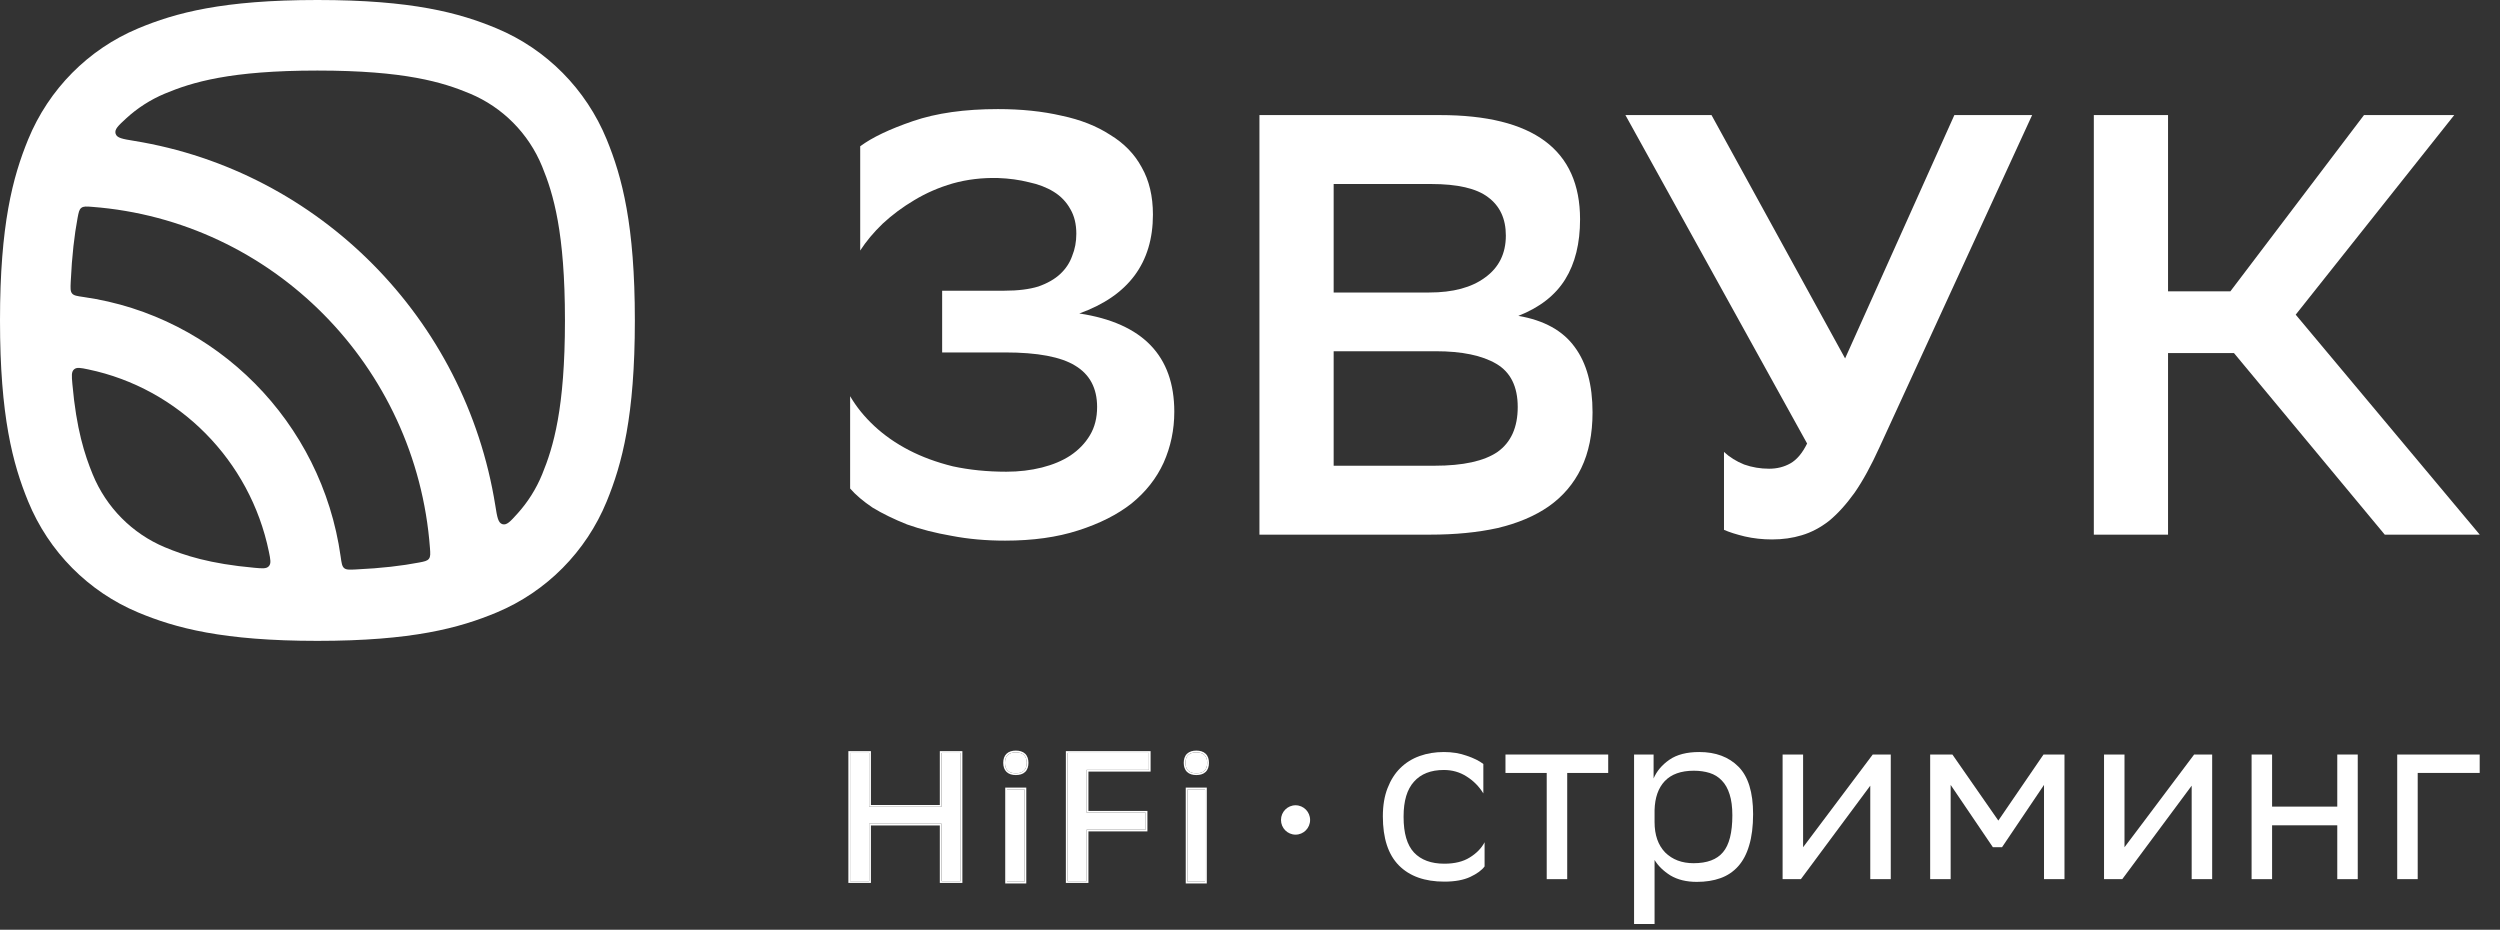 <svg width="121" height="45" viewBox="0 0 121 45" fill="none" xmlns="http://www.w3.org/2000/svg">
<rect x="0" y="0" width="121" height="45" fill="#333333" stroke="none"/>
<g clip-path="url(#clip0_2_139)">
<path fill-rule="evenodd" clip-rule="evenodd" d="M13.015 26.707C13.092 27.082 13.13 27.27 13.014 27.402C12.898 27.534 12.704 27.516 12.316 27.481C10.144 27.286 8.929 26.884 7.979 26.487C6.399 25.826 5.143 24.558 4.488 22.963C4.095 22.004 3.697 20.778 3.503 18.585C3.469 18.194 3.451 17.998 3.582 17.88C3.713 17.763 3.898 17.802 4.27 17.879C8.655 18.795 12.107 22.281 13.015 26.707ZM17.213 27.562C16.911 27.576 16.76 27.583 16.657 27.497C16.553 27.41 16.531 27.252 16.487 26.935C15.576 20.436 10.483 15.294 4.044 14.375C3.731 14.33 3.574 14.308 3.488 14.203C3.402 14.098 3.409 13.946 3.423 13.642C3.482 12.366 3.602 11.364 3.755 10.546C3.806 10.277 3.831 10.143 3.936 10.061C4.042 9.98 4.178 9.99 4.451 10.011C13.183 10.674 20.153 17.71 20.81 26.524C20.83 26.8 20.84 26.938 20.76 27.044C20.679 27.15 20.546 27.176 20.279 27.227C19.47 27.382 18.477 27.503 17.213 27.562ZM25.04 24.864C24.697 25.244 24.525 25.433 24.316 25.37C24.107 25.307 24.062 25.026 23.973 24.465C22.528 15.419 15.452 8.276 6.491 6.818C5.935 6.727 5.657 6.682 5.595 6.471C5.532 6.26 5.72 6.087 6.096 5.74C6.644 5.234 7.28 4.823 7.979 4.531C9.303 3.977 11.14 3.415 15.363 3.415C19.587 3.415 21.424 3.977 22.748 4.531C24.328 5.192 25.584 6.459 26.238 8.054C26.787 9.39 27.344 11.245 27.344 15.509C27.344 19.773 26.787 21.627 26.238 22.963C25.949 23.669 25.541 24.311 25.04 24.864ZM0 15.509C0 10.884 0.615 8.572 1.363 6.748C2.361 4.316 4.275 2.383 6.684 1.376C8.491 0.62 10.782 0 15.363 0C19.945 0 22.235 0.62 24.042 1.376C26.452 2.383 28.366 4.316 29.364 6.748C30.112 8.572 30.727 10.884 30.727 15.509C30.727 20.134 30.112 22.446 29.364 24.27C28.366 26.702 26.452 28.634 24.042 29.642C22.235 30.397 19.945 31.018 15.363 31.018C10.782 31.018 8.491 30.397 6.684 29.642C4.275 28.634 2.361 26.702 1.363 24.27C0.615 22.446 0 20.134 0 15.509Z" fill="white"/>
<path d="M41.634 7.079C42.209 6.653 43.061 6.247 44.192 5.86C45.322 5.473 46.692 5.28 48.301 5.28C49.431 5.28 50.456 5.386 51.376 5.599C52.296 5.792 53.081 6.102 53.733 6.527C54.403 6.933 54.911 7.456 55.256 8.094C55.62 8.732 55.802 9.496 55.802 10.386C55.802 12.726 54.614 14.321 52.238 15.172C55.304 15.636 56.836 17.222 56.836 19.93C56.836 20.8 56.664 21.622 56.319 22.396C55.974 23.15 55.457 23.808 54.767 24.368C54.078 24.91 53.215 25.345 52.181 25.674C51.165 26.003 49.987 26.167 48.646 26.167C47.726 26.167 46.864 26.09 46.06 25.935C45.274 25.799 44.556 25.616 43.904 25.384C43.272 25.132 42.717 24.861 42.237 24.571C41.778 24.262 41.414 23.953 41.146 23.643V19.176C41.452 19.698 41.845 20.181 42.324 20.626C42.803 21.071 43.358 21.458 43.991 21.787C44.623 22.115 45.332 22.376 46.117 22.57C46.922 22.744 47.784 22.831 48.704 22.831C49.317 22.831 49.891 22.763 50.428 22.628C50.964 22.492 51.424 22.299 51.807 22.047C52.209 21.777 52.526 21.448 52.755 21.061C52.986 20.674 53.1 20.22 53.1 19.698C53.1 18.789 52.746 18.122 52.037 17.696C51.347 17.271 50.217 17.058 48.646 17.058H45.6V14.07H48.617C49.269 14.07 49.815 14.002 50.255 13.867C50.696 13.712 51.05 13.509 51.319 13.258C51.587 13.006 51.778 12.716 51.893 12.387C52.028 12.059 52.094 11.701 52.094 11.314C52.094 10.85 51.999 10.453 51.807 10.125C51.615 9.776 51.347 9.496 51.002 9.283C50.658 9.071 50.255 8.916 49.796 8.819C49.336 8.703 48.838 8.635 48.301 8.616C47.535 8.597 46.807 8.684 46.117 8.877C45.447 9.071 44.824 9.341 44.249 9.689C43.694 10.018 43.186 10.395 42.726 10.821C42.285 11.246 41.921 11.681 41.634 12.126V7.079Z" fill="white"/>
<path d="M60.957 25.877V5.57H69.693C74.214 5.57 76.475 7.253 76.475 10.618C76.475 11.778 76.236 12.745 75.757 13.519C75.278 14.292 74.521 14.882 73.487 15.288C74.732 15.501 75.642 16.004 76.216 16.797C76.791 17.57 77.079 18.625 77.079 19.959C77.079 21.003 76.897 21.903 76.533 22.657C76.169 23.411 75.642 24.03 74.952 24.513C74.282 24.978 73.458 25.326 72.481 25.558C71.523 25.77 70.431 25.877 69.205 25.877H60.957ZM69.434 22.541C70.814 22.541 71.829 22.318 72.481 21.873C73.132 21.409 73.458 20.684 73.458 19.698C73.458 18.712 73.113 18.015 72.423 17.609C71.734 17.203 70.756 17 69.492 17H64.549V22.541H69.434ZM69.176 14.157C70.325 14.157 71.226 13.915 71.877 13.432C72.548 12.948 72.883 12.271 72.883 11.401C72.883 10.589 72.596 9.97 72.021 9.544C71.465 9.119 70.546 8.906 69.262 8.906H64.549V14.157H69.176Z" fill="white"/>
<path d="M85.625 22.686C86.008 22.686 86.353 22.599 86.659 22.425C86.966 22.251 87.234 21.932 87.464 21.467L78.67 5.57H82.837L89.303 17.348L94.591 5.57H98.355L90.97 21.642C90.567 22.531 90.165 23.266 89.763 23.846C89.361 24.407 88.949 24.862 88.527 25.21C88.106 25.538 87.665 25.77 87.205 25.906C86.765 26.041 86.286 26.109 85.769 26.109C85.308 26.109 84.868 26.061 84.446 25.964C84.044 25.867 83.709 25.761 83.441 25.645V21.873C83.709 22.125 84.035 22.328 84.418 22.483C84.801 22.618 85.203 22.686 85.625 22.686Z" fill="white"/>
<path d="M104.933 25.877H101.341V5.57H104.933V14.099H107.951L114.417 5.57H118.785L111.112 15.23L120.02 25.877H115.422L108.123 17.087H104.933V25.877Z" fill="white"/>
<path d="M62.705 40.397C63.094 40.397 63.409 40.079 63.409 39.686C63.409 39.293 63.094 38.975 62.705 38.975C62.316 38.975 62 39.293 62 39.686C62 40.079 62.316 40.397 62.705 40.397Z" fill="white"/>
<path d="M71.854 41.935C71.718 42.12 71.487 42.289 71.161 42.442C70.834 42.595 70.415 42.671 69.906 42.671C68.958 42.671 68.225 42.41 67.707 41.887C67.189 41.364 66.93 40.572 66.93 39.511C66.93 38.988 67.006 38.533 67.157 38.147C67.309 37.753 67.516 37.428 67.779 37.17C68.042 36.913 68.352 36.72 68.711 36.591C69.069 36.462 69.46 36.398 69.882 36.398C70.288 36.398 70.659 36.458 70.993 36.579C71.328 36.692 71.595 36.824 71.794 36.977V38.401C71.587 38.063 71.316 37.789 70.981 37.58C70.655 37.371 70.288 37.267 69.882 37.267C69.253 37.267 68.771 37.456 68.436 37.834C68.101 38.204 67.934 38.763 67.934 39.511V39.547C67.934 40.327 68.101 40.898 68.436 41.26C68.778 41.622 69.268 41.803 69.906 41.803C70.408 41.803 70.818 41.702 71.137 41.501C71.463 41.3 71.702 41.055 71.854 40.765V41.935Z" fill="white"/>
<path d="M74.861 37.411H72.865V36.519H77.837V37.411H75.853V42.551H74.861V37.411Z" fill="white"/>
<path d="M79.089 36.519H80.034V37.677C80.185 37.323 80.44 37.021 80.798 36.772C81.157 36.523 81.639 36.398 82.244 36.398C83.041 36.398 83.674 36.636 84.144 37.11C84.614 37.584 84.85 38.349 84.85 39.402C84.85 39.997 84.786 40.504 84.658 40.922C84.539 41.332 84.36 41.67 84.121 41.935C83.889 42.193 83.606 42.382 83.272 42.502C82.937 42.623 82.555 42.683 82.125 42.683C81.623 42.683 81.197 42.579 80.846 42.37C80.504 42.153 80.249 41.903 80.081 41.622V44.722H79.089V36.519ZM80.081 39.788C80.081 40.415 80.253 40.906 80.595 41.26C80.946 41.606 81.404 41.779 81.969 41.779C82.623 41.779 83.097 41.602 83.392 41.248C83.694 40.894 83.846 40.299 83.846 39.462C83.846 39.06 83.802 38.722 83.714 38.449C83.627 38.168 83.499 37.942 83.332 37.773C83.172 37.605 82.977 37.484 82.746 37.411C82.515 37.339 82.26 37.303 81.981 37.303C81.36 37.303 80.89 37.472 80.571 37.809C80.261 38.139 80.097 38.606 80.081 39.209V39.788Z" fill="white"/>
<path d="M86.278 42.551V36.519H87.27V41.006L90.64 36.519H91.513V42.551H90.521V38.027L87.27 42.406L87.163 42.551H86.278Z" fill="white"/>
<path d="M98.93 37.99L96.898 41.006H96.456L94.412 37.99V42.551H93.42V36.519H94.496L96.719 39.716L98.906 36.519H99.921V42.551H98.93V37.99Z" fill="white"/>
<path d="M101.835 42.551V36.519H102.826V41.006L106.196 36.519H107.069V42.551H106.077V38.027L102.826 42.406L102.719 42.551H101.835Z" fill="white"/>
<path d="M113.124 39.945H109.969V42.551H108.977V36.519H109.969V39.04H113.124V36.519H114.115V42.551H113.124V39.945Z" fill="white"/>
<path d="M116.025 36.519H120.017V37.411H117.017V42.551H116.025V36.519Z" fill="white"/>
<path d="M49.167 36.415C49 36.415 48.866 36.455 48.775 36.542C48.683 36.63 48.641 36.759 48.641 36.921C48.641 37.083 48.683 37.212 48.775 37.3C48.866 37.387 49 37.428 49.167 37.428C49.334 37.428 49.467 37.387 49.559 37.3C49.65 37.212 49.693 37.083 49.693 36.921C49.693 36.759 49.65 36.63 49.559 36.542C49.467 36.455 49.334 36.415 49.167 36.415Z" fill="white"/>
<path d="M49.588 38.206H48.738V42.673H49.588V38.206Z" fill="white"/>
<path d="M41.146 36.441H42.068V39.046H45.572V36.441H46.494V42.649H45.572V39.866H42.068V42.649H41.146V36.441Z" fill="white"/>
<path d="M51.672 36.441H55.605V37.261H52.595V39.334H55.451V40.154H52.595V42.649H51.672V36.441Z" fill="white"/>
<path d="M57.511 36.542C57.603 36.455 57.736 36.415 57.903 36.415C58.071 36.415 58.204 36.455 58.295 36.542C58.387 36.63 58.429 36.759 58.429 36.921C58.429 37.083 58.387 37.212 58.295 37.3C58.204 37.387 58.071 37.428 57.903 37.428C57.736 37.428 57.603 37.387 57.511 37.3C57.42 37.212 57.377 37.083 57.377 36.921C57.377 36.759 57.42 36.63 57.511 36.542Z" fill="white"/>
<path d="M57.474 38.206H58.324V42.673H57.474V38.206Z" fill="white"/>
<path fill-rule="evenodd" clip-rule="evenodd" d="M48.653 38.121H49.672V42.759H48.653V38.121ZM49.559 37.3L49.617 37.362C49.504 37.47 49.346 37.513 49.167 37.513C48.988 37.513 48.83 37.47 48.717 37.362C48.603 37.252 48.556 37.097 48.556 36.921C48.556 36.745 48.603 36.59 48.717 36.48C48.83 36.372 48.988 36.329 49.167 36.329C49.346 36.329 49.504 36.372 49.617 36.48L49.559 36.542C49.467 36.455 49.334 36.415 49.167 36.415C49 36.415 48.866 36.455 48.775 36.542C48.683 36.63 48.641 36.759 48.641 36.921C48.641 37.083 48.683 37.212 48.775 37.3C48.866 37.387 49 37.428 49.167 37.428C49.334 37.428 49.467 37.387 49.559 37.3ZM49.559 37.3L49.617 37.362C49.731 37.252 49.777 37.097 49.777 36.921C49.777 36.745 49.731 36.59 49.617 36.48L49.559 36.542C49.65 36.63 49.693 36.759 49.693 36.921C49.693 37.083 49.65 37.212 49.559 37.3ZM42.153 36.355V38.961H45.487V36.355H46.579V42.734H45.487V39.952H42.153V42.734H41.061V36.355H42.153ZM42.068 36.441V39.046H45.572V36.441H46.494V42.649H45.572V39.866H42.068V42.649H41.146V36.441H42.068ZM55.689 36.355V37.346H52.68V39.249H55.535V40.24H52.68V42.734H51.588V36.355H55.689ZM55.451 39.334V40.154H52.595V42.649H51.672V36.441H55.605V37.261H52.595V39.334H55.451ZM58.409 38.121V42.759H57.39V38.121H58.409ZM58.295 36.542C58.387 36.63 58.429 36.759 58.429 36.921C58.429 37.083 58.387 37.212 58.295 37.3C58.204 37.387 58.071 37.428 57.903 37.428C57.736 37.428 57.603 37.387 57.511 37.3C57.42 37.212 57.377 37.083 57.377 36.921C57.377 36.759 57.42 36.63 57.511 36.542C57.603 36.455 57.736 36.415 57.903 36.415C58.071 36.415 58.204 36.455 58.295 36.542ZM57.453 36.48C57.566 36.372 57.724 36.329 57.903 36.329C58.082 36.329 58.24 36.372 58.353 36.48C58.468 36.59 58.514 36.745 58.514 36.921C58.514 37.097 58.468 37.252 58.353 37.362C58.24 37.47 58.082 37.513 57.903 37.513C57.724 37.513 57.566 37.47 57.453 37.362C57.339 37.252 57.293 37.097 57.293 36.921C57.293 36.745 57.339 36.59 57.453 36.48ZM57.474 38.206H58.324V42.673H57.474V38.206ZM49.588 38.206V42.673H48.738V38.206H49.588Z" fill="white"/>
</g>
<defs>
<clipPath id="clip0_2_139">
<rect width="120.02" height="44.893" fill="white"/>
</clipPath>
</defs>
</svg>
